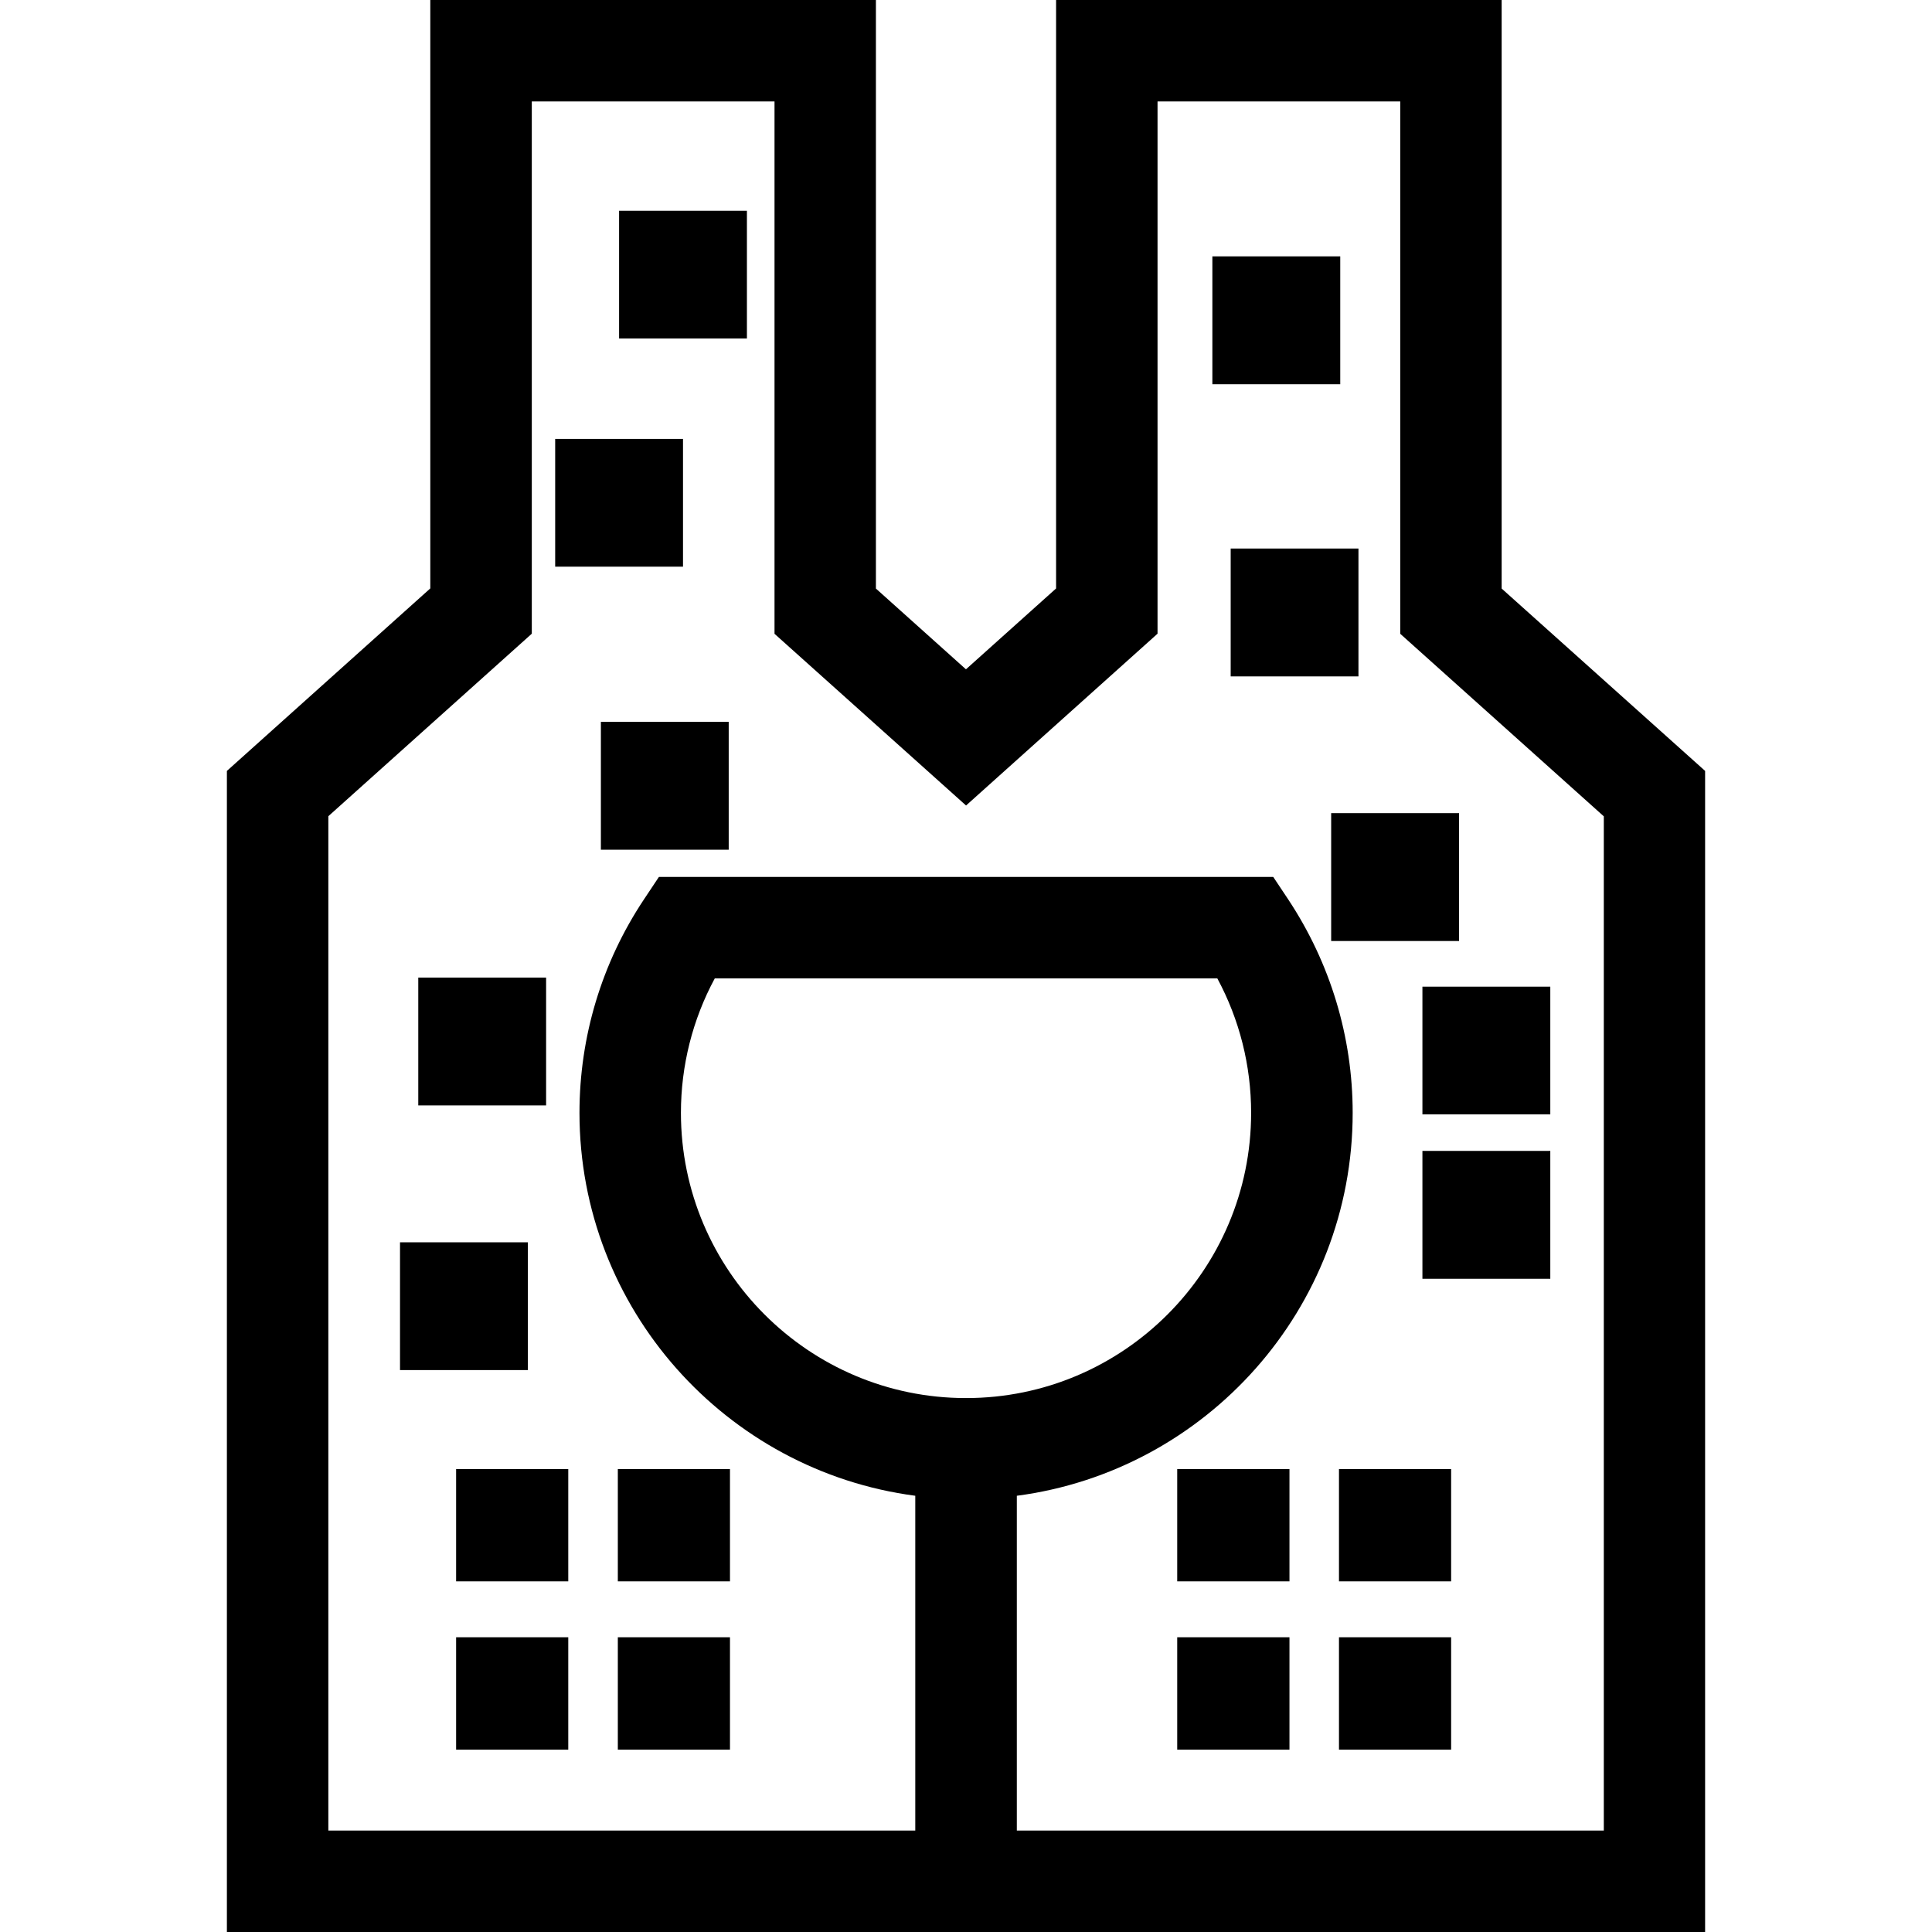<?xml version="1.0" encoding="iso-8859-1"?>
<!-- Uploaded to: SVG Repo, www.svgrepo.com, Generator: SVG Repo Mixer Tools -->
<!DOCTYPE svg PUBLIC "-//W3C//DTD SVG 1.1//EN" "http://www.w3.org/Graphics/SVG/1.1/DTD/svg11.dtd">
<svg fill="#000000" version="1.1" id="Capa_1" xmlns="http://www.w3.org/2000/svg" xmlns:xlink="http://www.w3.org/1999/xlink" 
	 width="800px" height="800px" viewBox="0 0 38.088 38.088"
	 xml:space="preserve">
<g>
	<path d="M8.992,28.962h2.211v2.213H8.992V28.962z M14.391,28.962H12.18v2.213h2.211V28.962z M8.992,34.492h2.211v-2.215H8.992
		V34.492z M14.391,32.277H12.18v2.215h2.211V32.277z M23.208,31.175h2.213v-2.213h-2.213V31.175z M26.397,31.175h2.211v-2.213
		h-2.211V31.175z M23.208,34.492h2.213v-2.215h-2.213V34.492z M26.397,34.492h2.211v-2.215h-2.211V34.492z M33.615,15.198v22.89
		H4.473v-22.89l4.01-3.598V0h8.785v11.603l1.775,1.592l1.777-1.594V0h8.784v11.603L33.615,15.198z M24.665,21.939
		c0-0.931-0.229-1.838-0.666-2.65h-9.908c-0.438,0.812-0.667,1.721-0.667,2.65c0,3.102,2.521,5.623,5.619,5.623
		C22.143,27.564,24.665,25.041,24.665,21.939z M31.615,16.091l-4.01-3.596V2H22.82v10.493l-3.775,3.387l-3.776-3.385V2h-4.785
		v10.493l-4.011,3.598v19.997h11.571v-6.6c-3.73-0.49-6.62-3.686-6.62-7.549c0-1.5,0.438-2.955,1.269-4.205l0.297-0.446h12.111
		l0.297,0.446c0.828,1.252,1.269,2.705,1.269,4.205c0,3.863-2.892,7.059-6.621,7.549v6.6h11.572V16.091H31.615z M10.406,24.491
		h-2.52v2.519h2.52V24.491z M28.042,25.21h2.521v-2.521h-2.521V25.21z M26.243,18.551h2.521V16.03h-2.521V18.551z M28.042,21.969
		h2.521v-2.518h-2.521V21.969z M10.766,19.273h-2.52v2.519h2.52V19.273z M11.846,16.752h2.52v-2.521h-2.52V16.752z M13.465,8.653
		h-2.52v2.518h2.52V8.653z M12.205,6.673h2.52V4.155h-2.52V6.673z M26.422,5.054h-2.521v2.521h2.521V5.054z M26.781,10.814h-2.519
		v2.521h2.519V10.814z"/>
</g>
</svg>